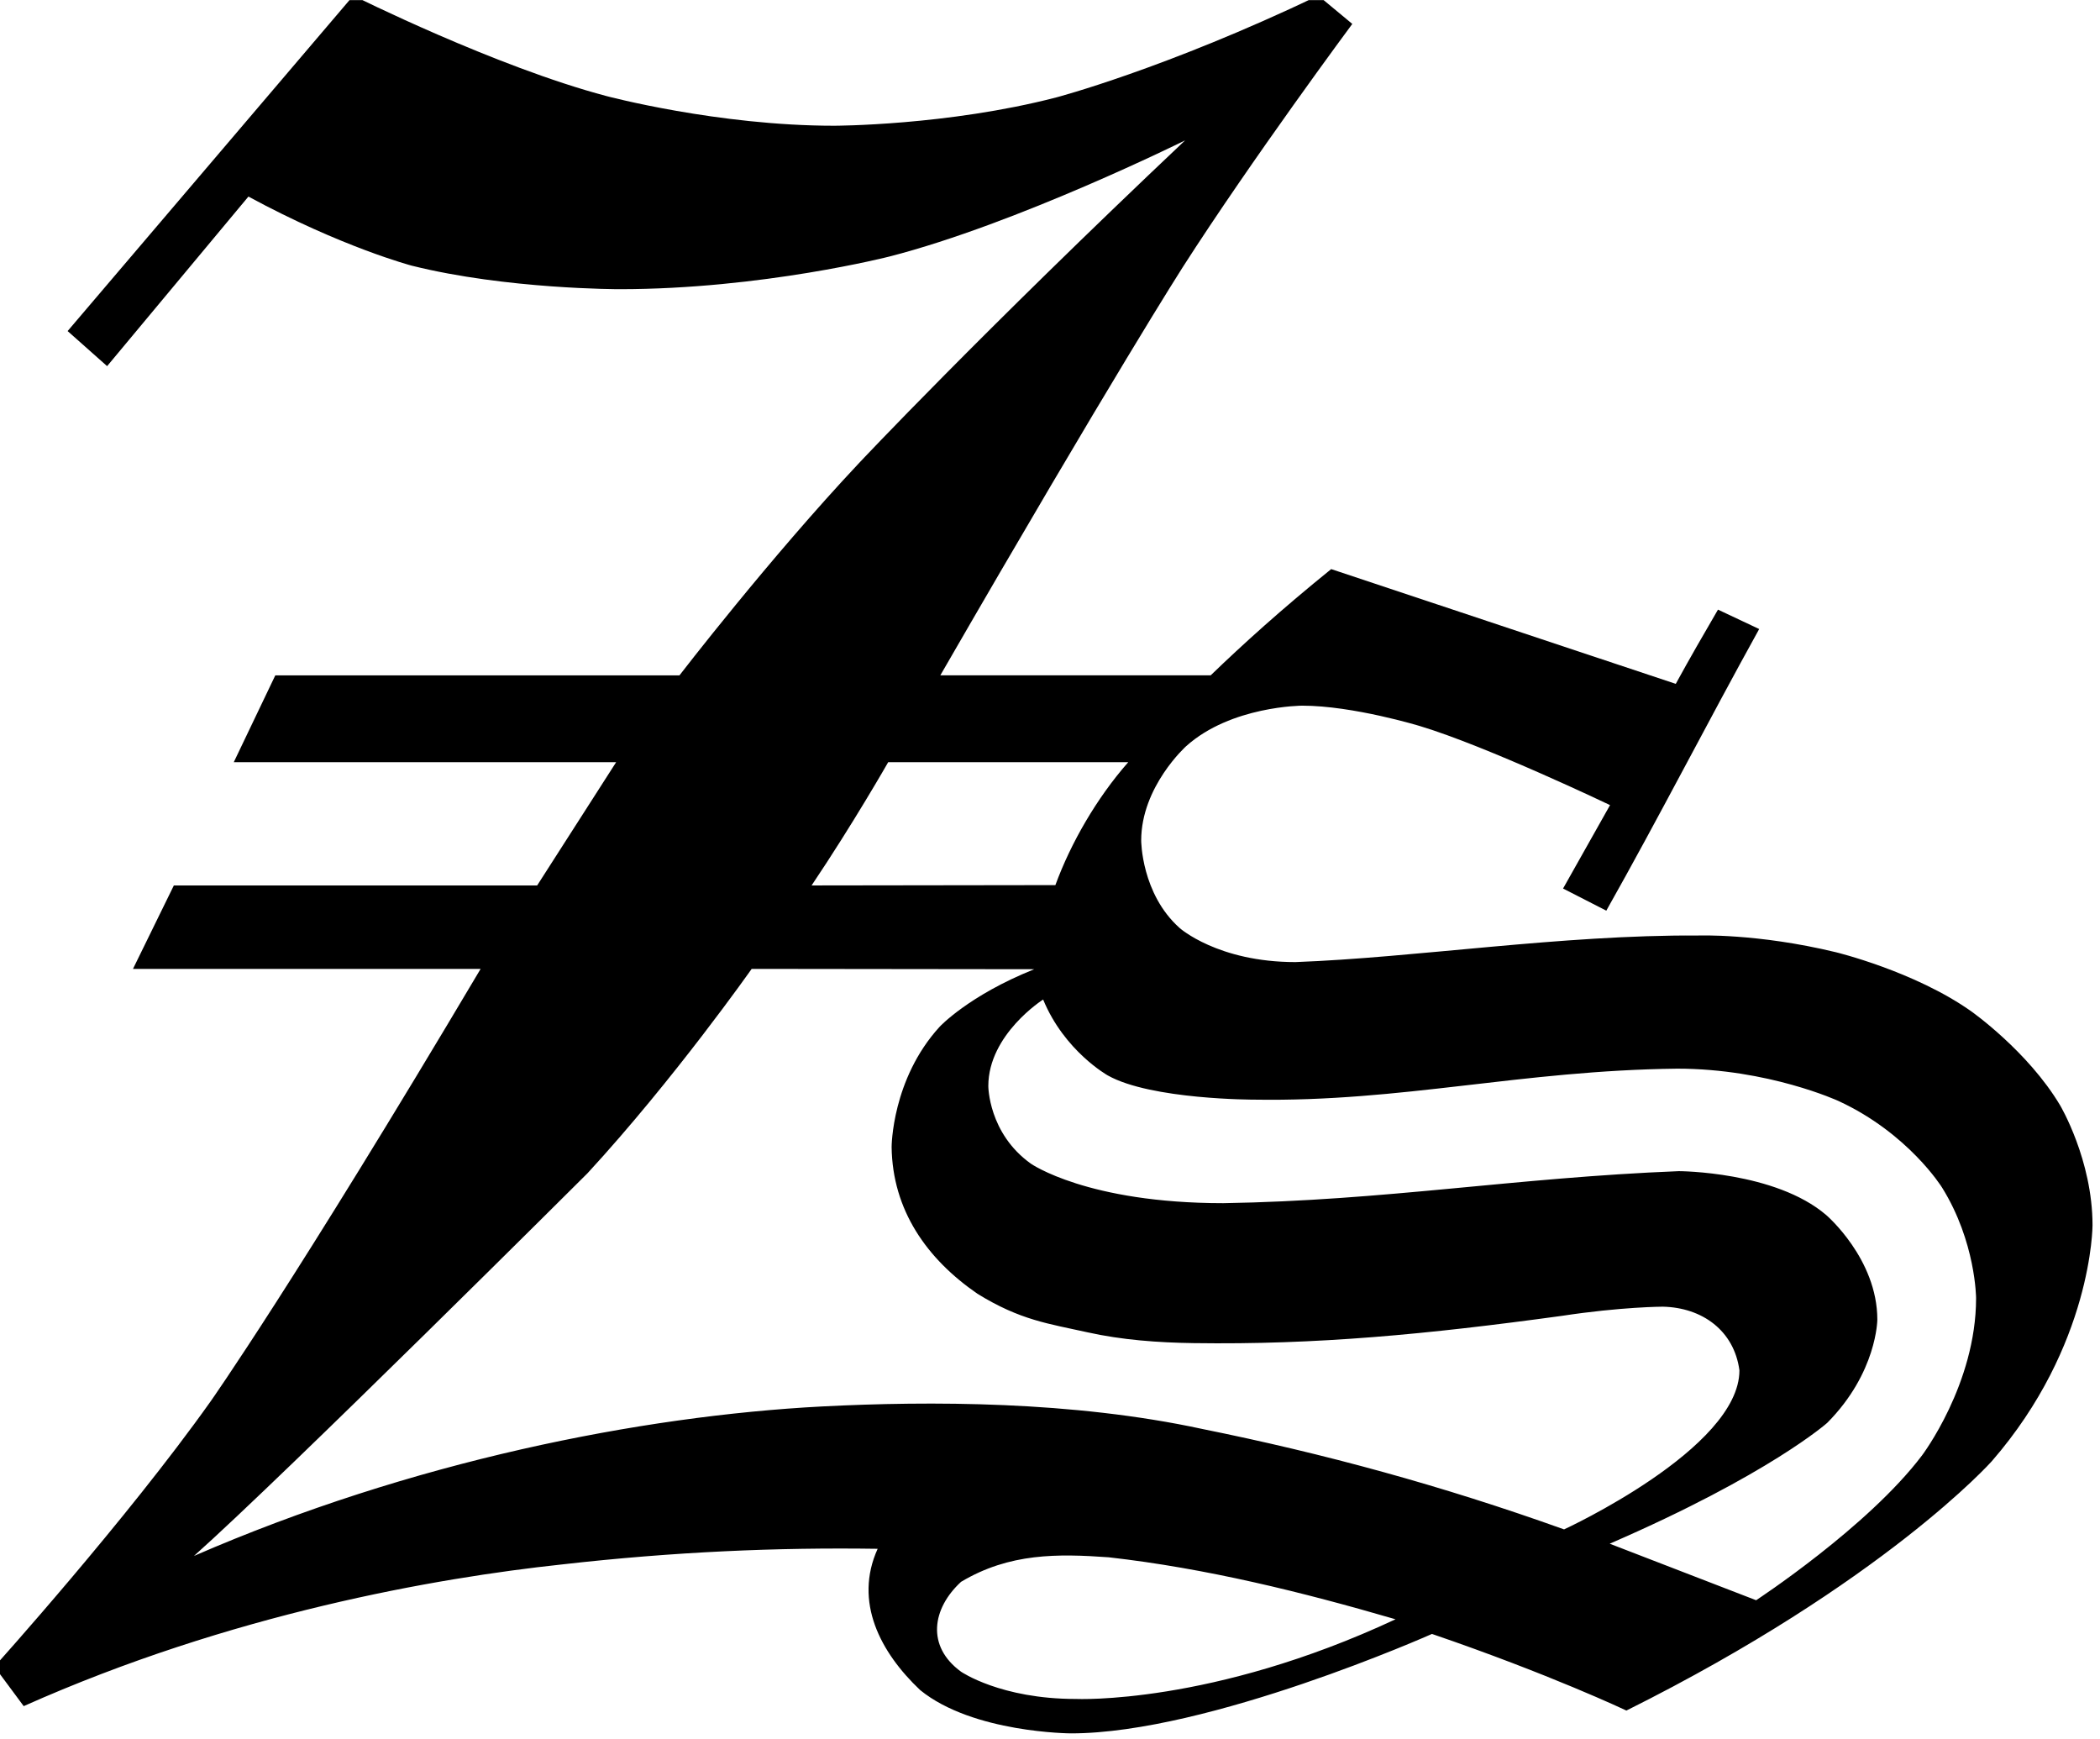 <?xml version="1.0" encoding="UTF-8" standalone="no"?>
<!-- Created with Inkscape (http://www.inkscape.org/) -->

<svg
   xmlns:dc="http://purl.org/dc/elements/1.1/"
   xmlns:cc="http://creativecommons.org/ns#"
   xmlns:rdf="http://www.w3.org/1999/02/22-rdf-syntax-ns#"
   xmlns:svg="http://www.w3.org/2000/svg"
   xmlns="http://www.w3.org/2000/svg"
   version="1.1"
   width="192.55"
   height="159.449"
   id="svg3097">
  <defs
     id="defs3">
    <clipPath
       id="Clip0-8-2-3-0-4-9">
      <path
         d="m 0,0 65.343,0 0,54.107 L 0,54.107 0,0 z"
         transform="translate(113.59,139.05)"
         id="path7-7-2-2-3-52-0" />
    </clipPath>
  </defs>
  <g
     transform="translate(-112.297,-338.352)"
     id="layer1">
    <g
       transform="matrix(2.947,0,0,2.947,-222.455,-71.418)"
       id="Hintergrund-5-8-0-9-1-1">
      <g
         clip-path="url(#Clip0-8-2-3-0-4-9)"
         id="Gruppe2-0-3-2-8-1-2">
        <path
           d="m 556.094,405.531 -26.219,30.781 3.625,3.219 12.969,-15.562 c 8.6,4.661 15,6.344 15,6.344 8.703,2.175 19.062,2.156 19.062,2.156 13.055,0 24.781,-3 24.781,-3 11.706,-3.004 27.125,-10.656 27.125,-10.656 -18.854,17.82 -29.938,29.625 -29.938,29.625 -8.185,8.703 -16.469,19.469 -16.469,19.469 l -37.094,0 -3.812,7.969 35.094,0 -7.25,11.312 -33.344,0 -3.75,7.656 31.906,0 C 550.688,523.643 543,534.531 543,534.531 535.282,545.409 523.156,558.875 523.156,558.875 l 2.688,3.625 c 19.021,-8.482 37.864,-11.766 49.375,-13 10.353,-1.177 19.795,-1.572 29,-1.438 -2.205,4.865 0.245,9.511 3.906,12.969 4.851,3.942 13.844,3.969 13.844,3.969 12.633,0 33.125,-9.125 33.125,-9.125 10.818,3.698 17.844,7.031 17.844,7.031 23.659,-11.794 33.531,-22.875 33.531,-22.875 9.248,-10.643 9.25,-21.656 9.25,-21.656 0,-6.003 -2.969,-11 -2.969,-11 -2.965,-4.989 -8.188,-8.656 -8.188,-8.656 -5.199,-3.665 -12.406,-5.406 -12.406,-5.406 -7.222,-1.744 -12.656,-1.531 -12.656,-1.531 -12.483,-0.077 -25.987,2.036 -36.938,2.438 -7.117,0 -10.625,-3.125 -10.625,-3.125 -3.524,-3.14 -3.531,-8.031 -3.531,-8.031 0,-4.953 4.125,-8.656 4.125,-8.656 4.118,-3.7 10.656,-3.719 10.656,-3.719 4.676,0 10.812,1.875 10.812,1.875 6.141,1.849 17.438,7.25 17.438,7.25 l -4.312,7.656 3.969,2.031 c 4.84,-8.578 9.26,-17.227 14.031,-25.844 l -3.781,-1.781 c -1.348,2.315 -2.59,4.462 -3.875,6.812 l -31.625,-10.531 c -4.527,3.659 -8.109,6.899 -11.062,9.75 l -24.812,0 C 625.819,440.449 632.188,430.5 632.188,430.5 c 6.372,-9.946 15.594,-22.375 15.594,-22.375 l -3.125,-2.594 c -14.09,6.733 -24.062,9.344 -24.062,9.344 -9.996,2.589 -20.375,2.594 -20.375,2.594 -10.672,0 -20.875,-2.719 -20.875,-2.719 -10.204,-2.695 -23.25,-9.219 -23.25,-9.219 z m 49.094,70.344 22.031,0 c -2.907,3.304 -5.276,7.429 -6.688,11.281 l -22.375,0.031 c 3.832,-5.699 7.031,-11.312 7.031,-11.312 z m -12.531,18.969 25.938,0.031 c -6.024,2.404 -8.688,5.281 -8.688,5.281 -4.397,4.815 -4.406,11.031 -4.406,11.031 0.075,5.797 3.232,10.276 7.875,13.469 3.944,2.441 6.587,2.755 10.062,3.531 3.196,0.713 6.507,0.953 9.781,1 11.289,0.163 21.408,-0.806 33.781,-2.5 5.512,-0.837 9.281,-0.844 9.281,-0.844 3.619,0.08 6.543,2.195 7.031,5.844 0,7.187 -16.094,14.594 -16.094,14.594 C 655.974,542.254 645.173,539.319 634,537.062 622.114,534.496 609.023,534.491 599.094,535 c -16.616,0.871 -37.691,5.045 -57.625,13.719 8.424,-7.504 36.125,-35.125 36.125,-35.125 7.927,-8.6 15.062,-18.75 15.062,-18.75 z m 26.75,2.812 c 1.954,4.745 5.938,6.969 5.938,6.969 3.98,2.233 13.469,2.219 13.469,2.219 13.535,0.22 24.448,-2.68 38.781,-2.844 8.375,0 14.812,2.969 14.812,2.969 6.42,2.966 9.5,7.938 9.5,7.938 3.106,4.989 3.125,10.156 3.125,10.156 0,7.885 -4.969,14.438 -4.969,14.438 -4.956,6.559 -15.219,13.281 -15.219,13.281 l -13.438,-5.188 C 686.063,541.243 691.375,536.5 691.375,536.5 c 4.571,-4.607 4.594,-9.469 4.594,-9.469 0,-5.583 -4.688,-9.594 -4.688,-9.594 -4.674,-4.013 -13.531,-4.031 -13.531,-4.031 -15.095,0.601 -26.948,2.703 -41.812,2.938 -12.49,0 -17.656,-3.625 -17.656,-3.625 -3.908,-2.791 -3.906,-7.125 -3.906,-7.125 0,-4.745 5.031,-7.938 5.031,-7.938 z m 6.031,51.187 c 8.9,1.005 17.7,3.177 26.312,5.687 -16.887,7.888 -29.344,7.312 -29.344,7.312 -6.91,0 -10.531,-2.5 -10.531,-2.5 -3.221,-2.34 -2.649,-5.815 0,-8.25 4.445,-2.655 8.879,-2.584 13.562,-2.25 z"
           transform="matrix(0.339,0,0,0.339,-63.933,1.436)"
           id="Text2+012-3-4-2-1-25-4"
           style="fill:#000000;fill-rule:evenodd;stroke:none" />
      </g>
    </g>
  </g>
</svg>
